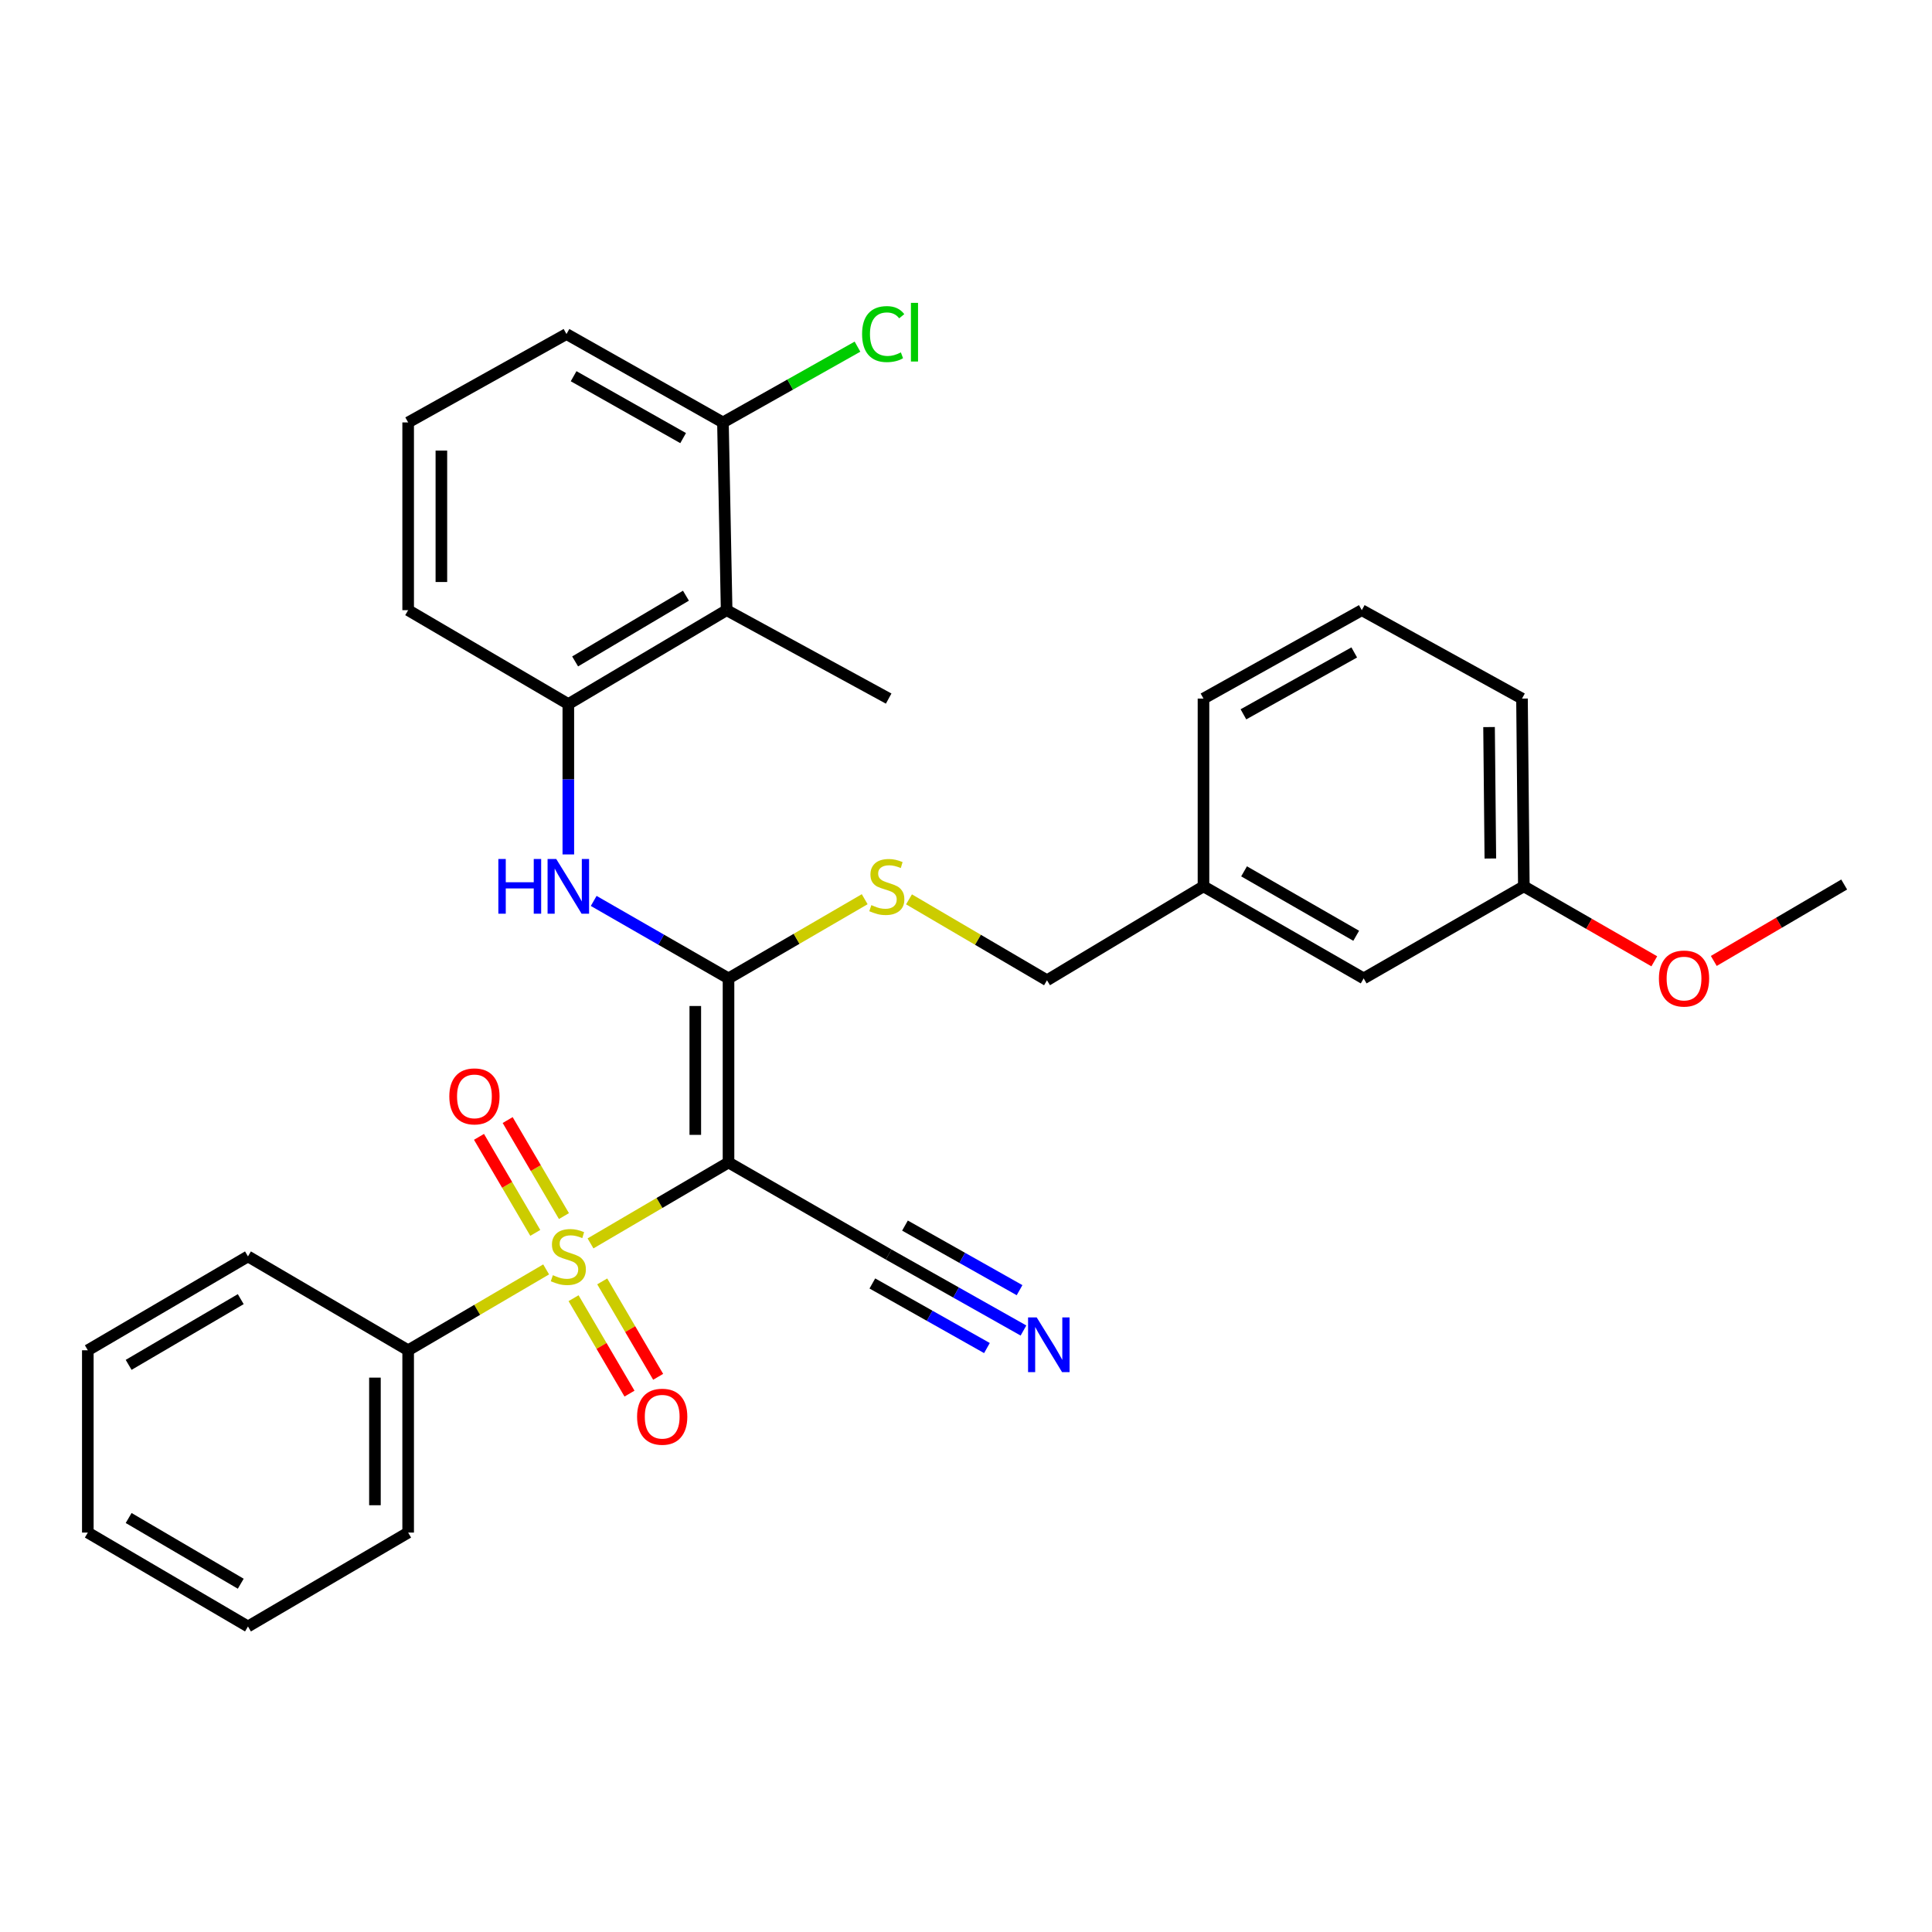 <?xml version='1.0' encoding='iso-8859-1'?>
<svg version='1.1' baseProfile='full'
              xmlns='http://www.w3.org/2000/svg'
                      xmlns:rdkit='http://www.rdkit.org/xml'
                      xmlns:xlink='http://www.w3.org/1999/xlink'
                  xml:space='preserve'
width='1000px' height='1000px' viewBox='0 0 1000 1000'>
<!-- END OF HEADER -->
<rect style='opacity:1.0;fill:#FFFFFF;stroke:none' width='1000' height='1000' x='0' y='0'> </rect>
<path class='bond-0' d='M 305.648,643.581 L 341.363,622.639' style='fill:none;fill-rule:evenodd;stroke:#CCCC00;stroke-width:6px;stroke-linecap:butt;stroke-linejoin:miter;stroke-opacity:1' />
<path class='bond-0' d='M 341.363,622.639 L 377.078,601.697' style='fill:none;fill-rule:evenodd;stroke:#000000;stroke-width:6px;stroke-linecap:butt;stroke-linejoin:miter;stroke-opacity:1' />
<path class='bond-8' d='M 296.877,671.944 L 311.352,696.639' style='fill:none;fill-rule:evenodd;stroke:#CCCC00;stroke-width:6px;stroke-linecap:butt;stroke-linejoin:miter;stroke-opacity:1' />
<path class='bond-8' d='M 311.352,696.639 L 325.827,721.334' style='fill:none;fill-rule:evenodd;stroke:#FF0000;stroke-width:6px;stroke-linecap:butt;stroke-linejoin:miter;stroke-opacity:1' />
<path class='bond-8' d='M 311.712,663.248 L 326.187,687.943' style='fill:none;fill-rule:evenodd;stroke:#CCCC00;stroke-width:6px;stroke-linecap:butt;stroke-linejoin:miter;stroke-opacity:1' />
<path class='bond-8' d='M 326.187,687.943 L 340.662,712.639' style='fill:none;fill-rule:evenodd;stroke:#FF0000;stroke-width:6px;stroke-linecap:butt;stroke-linejoin:miter;stroke-opacity:1' />
<path class='bond-9' d='M 291.898,629.444 L 277.331,604.59' style='fill:none;fill-rule:evenodd;stroke:#CCCC00;stroke-width:6px;stroke-linecap:butt;stroke-linejoin:miter;stroke-opacity:1' />
<path class='bond-9' d='M 277.331,604.59 L 262.764,579.737' style='fill:none;fill-rule:evenodd;stroke:#FF0000;stroke-width:6px;stroke-linecap:butt;stroke-linejoin:miter;stroke-opacity:1' />
<path class='bond-9' d='M 277.063,638.139 L 262.496,613.286' style='fill:none;fill-rule:evenodd;stroke:#CCCC00;stroke-width:6px;stroke-linecap:butt;stroke-linejoin:miter;stroke-opacity:1' />
<path class='bond-9' d='M 262.496,613.286 L 247.928,588.433' style='fill:none;fill-rule:evenodd;stroke:#FF0000;stroke-width:6px;stroke-linecap:butt;stroke-linejoin:miter;stroke-opacity:1' />
<path class='bond-10' d='M 282.683,657.044 L 246.972,677.973' style='fill:none;fill-rule:evenodd;stroke:#CCCC00;stroke-width:6px;stroke-linecap:butt;stroke-linejoin:miter;stroke-opacity:1' />
<path class='bond-10' d='M 246.972,677.973 L 211.261,698.902' style='fill:none;fill-rule:evenodd;stroke:#000000;stroke-width:6px;stroke-linecap:butt;stroke-linejoin:miter;stroke-opacity:1' />
<path class='bond-1' d='M 377.078,601.697 L 377.078,506.413' style='fill:none;fill-rule:evenodd;stroke:#000000;stroke-width:6px;stroke-linecap:butt;stroke-linejoin:miter;stroke-opacity:1' />
<path class='bond-1' d='M 359.882,587.405 L 359.882,520.705' style='fill:none;fill-rule:evenodd;stroke:#000000;stroke-width:6px;stroke-linecap:butt;stroke-linejoin:miter;stroke-opacity:1' />
<path class='bond-3' d='M 377.078,601.697 L 459.972,649.34' style='fill:none;fill-rule:evenodd;stroke:#000000;stroke-width:6px;stroke-linecap:butt;stroke-linejoin:miter;stroke-opacity:1' />
<path class='bond-2' d='M 377.078,506.413 L 342.187,486.364' style='fill:none;fill-rule:evenodd;stroke:#000000;stroke-width:6px;stroke-linecap:butt;stroke-linejoin:miter;stroke-opacity:1' />
<path class='bond-2' d='M 342.187,486.364 L 307.296,466.315' style='fill:none;fill-rule:evenodd;stroke:#0000FF;stroke-width:6px;stroke-linecap:butt;stroke-linejoin:miter;stroke-opacity:1' />
<path class='bond-7' d='M 377.078,506.413 L 412.322,485.92' style='fill:none;fill-rule:evenodd;stroke:#000000;stroke-width:6px;stroke-linecap:butt;stroke-linejoin:miter;stroke-opacity:1' />
<path class='bond-7' d='M 412.322,485.92 L 447.567,465.428' style='fill:none;fill-rule:evenodd;stroke:#CCCC00;stroke-width:6px;stroke-linecap:butt;stroke-linejoin:miter;stroke-opacity:1' />
<path class='bond-4' d='M 294.165,442.252 L 294.165,403.342' style='fill:none;fill-rule:evenodd;stroke:#0000FF;stroke-width:6px;stroke-linecap:butt;stroke-linejoin:miter;stroke-opacity:1' />
<path class='bond-4' d='M 294.165,403.342 L 294.165,364.432' style='fill:none;fill-rule:evenodd;stroke:#000000;stroke-width:6px;stroke-linecap:butt;stroke-linejoin:miter;stroke-opacity:1' />
<path class='bond-6' d='M 459.972,649.34 L 494.859,669.005' style='fill:none;fill-rule:evenodd;stroke:#000000;stroke-width:6px;stroke-linecap:butt;stroke-linejoin:miter;stroke-opacity:1' />
<path class='bond-6' d='M 494.859,669.005 L 529.747,688.67' style='fill:none;fill-rule:evenodd;stroke:#0000FF;stroke-width:6px;stroke-linecap:butt;stroke-linejoin:miter;stroke-opacity:1' />
<path class='bond-6' d='M 451.528,664.32 L 481.182,681.035' style='fill:none;fill-rule:evenodd;stroke:#000000;stroke-width:6px;stroke-linecap:butt;stroke-linejoin:miter;stroke-opacity:1' />
<path class='bond-6' d='M 481.182,681.035 L 510.837,697.75' style='fill:none;fill-rule:evenodd;stroke:#0000FF;stroke-width:6px;stroke-linecap:butt;stroke-linejoin:miter;stroke-opacity:1' />
<path class='bond-6' d='M 468.416,634.36 L 498.07,651.075' style='fill:none;fill-rule:evenodd;stroke:#000000;stroke-width:6px;stroke-linecap:butt;stroke-linejoin:miter;stroke-opacity:1' />
<path class='bond-6' d='M 498.07,651.075 L 527.724,667.79' style='fill:none;fill-rule:evenodd;stroke:#0000FF;stroke-width:6px;stroke-linecap:butt;stroke-linejoin:miter;stroke-opacity:1' />
<path class='bond-5' d='M 294.165,364.432 L 376.103,315.825' style='fill:none;fill-rule:evenodd;stroke:#000000;stroke-width:6px;stroke-linecap:butt;stroke-linejoin:miter;stroke-opacity:1' />
<path class='bond-5' d='M 297.682,342.351 L 355.039,308.326' style='fill:none;fill-rule:evenodd;stroke:#000000;stroke-width:6px;stroke-linecap:butt;stroke-linejoin:miter;stroke-opacity:1' />
<path class='bond-17' d='M 294.165,364.432 L 211.261,315.825' style='fill:none;fill-rule:evenodd;stroke:#000000;stroke-width:6px;stroke-linecap:butt;stroke-linejoin:miter;stroke-opacity:1' />
<path class='bond-11' d='M 376.103,315.825 L 374.193,218.649' style='fill:none;fill-rule:evenodd;stroke:#000000;stroke-width:6px;stroke-linecap:butt;stroke-linejoin:miter;stroke-opacity:1' />
<path class='bond-18' d='M 376.103,315.825 L 459.972,361.585' style='fill:none;fill-rule:evenodd;stroke:#000000;stroke-width:6px;stroke-linecap:butt;stroke-linejoin:miter;stroke-opacity:1' />
<path class='bond-12' d='M 470.499,465.504 L 506.209,486.446' style='fill:none;fill-rule:evenodd;stroke:#CCCC00;stroke-width:6px;stroke-linecap:butt;stroke-linejoin:miter;stroke-opacity:1' />
<path class='bond-12' d='M 506.209,486.446 L 541.92,507.387' style='fill:none;fill-rule:evenodd;stroke:#000000;stroke-width:6px;stroke-linecap:butt;stroke-linejoin:miter;stroke-opacity:1' />
<path class='bond-23' d='M 211.261,698.902 L 211.261,793.26' style='fill:none;fill-rule:evenodd;stroke:#000000;stroke-width:6px;stroke-linecap:butt;stroke-linejoin:miter;stroke-opacity:1' />
<path class='bond-23' d='M 194.065,713.056 L 194.065,779.106' style='fill:none;fill-rule:evenodd;stroke:#000000;stroke-width:6px;stroke-linecap:butt;stroke-linejoin:miter;stroke-opacity:1' />
<path class='bond-24' d='M 211.261,698.902 L 128.348,650.314' style='fill:none;fill-rule:evenodd;stroke:#000000;stroke-width:6px;stroke-linecap:butt;stroke-linejoin:miter;stroke-opacity:1' />
<path class='bond-13' d='M 374.193,218.649 L 409.014,199.04' style='fill:none;fill-rule:evenodd;stroke:#000000;stroke-width:6px;stroke-linecap:butt;stroke-linejoin:miter;stroke-opacity:1' />
<path class='bond-13' d='M 409.014,199.04 L 443.835,179.432' style='fill:none;fill-rule:evenodd;stroke:#00CC00;stroke-width:6px;stroke-linecap:butt;stroke-linejoin:miter;stroke-opacity:1' />
<path class='bond-32' d='M 374.193,218.649 L 293.21,172.898' style='fill:none;fill-rule:evenodd;stroke:#000000;stroke-width:6px;stroke-linecap:butt;stroke-linejoin:miter;stroke-opacity:1' />
<path class='bond-32' d='M 353.587,226.758 L 296.899,194.732' style='fill:none;fill-rule:evenodd;stroke:#000000;stroke-width:6px;stroke-linecap:butt;stroke-linejoin:miter;stroke-opacity:1' />
<path class='bond-15' d='M 541.92,507.387 L 622.922,458.771' style='fill:none;fill-rule:evenodd;stroke:#000000;stroke-width:6px;stroke-linecap:butt;stroke-linejoin:miter;stroke-opacity:1' />
<path class='bond-14' d='M 705.835,506.413 L 622.922,458.771' style='fill:none;fill-rule:evenodd;stroke:#000000;stroke-width:6px;stroke-linecap:butt;stroke-linejoin:miter;stroke-opacity:1' />
<path class='bond-14' d='M 701.965,484.357 L 643.926,451.007' style='fill:none;fill-rule:evenodd;stroke:#000000;stroke-width:6px;stroke-linecap:butt;stroke-linejoin:miter;stroke-opacity:1' />
<path class='bond-16' d='M 705.835,506.413 L 788.739,458.771' style='fill:none;fill-rule:evenodd;stroke:#000000;stroke-width:6px;stroke-linecap:butt;stroke-linejoin:miter;stroke-opacity:1' />
<path class='bond-25' d='M 622.922,458.771 L 622.922,361.585' style='fill:none;fill-rule:evenodd;stroke:#000000;stroke-width:6px;stroke-linecap:butt;stroke-linejoin:miter;stroke-opacity:1' />
<path class='bond-19' d='M 788.739,458.771 L 822.5,478.17' style='fill:none;fill-rule:evenodd;stroke:#000000;stroke-width:6px;stroke-linecap:butt;stroke-linejoin:miter;stroke-opacity:1' />
<path class='bond-19' d='M 822.5,478.17 L 856.261,497.569' style='fill:none;fill-rule:evenodd;stroke:#FF0000;stroke-width:6px;stroke-linecap:butt;stroke-linejoin:miter;stroke-opacity:1' />
<path class='bond-33' d='M 788.739,458.771 L 787.783,361.585' style='fill:none;fill-rule:evenodd;stroke:#000000;stroke-width:6px;stroke-linecap:butt;stroke-linejoin:miter;stroke-opacity:1' />
<path class='bond-33' d='M 771.4,444.362 L 770.731,376.332' style='fill:none;fill-rule:evenodd;stroke:#000000;stroke-width:6px;stroke-linecap:butt;stroke-linejoin:miter;stroke-opacity:1' />
<path class='bond-20' d='M 211.261,315.825 L 211.261,218.649' style='fill:none;fill-rule:evenodd;stroke:#000000;stroke-width:6px;stroke-linecap:butt;stroke-linejoin:miter;stroke-opacity:1' />
<path class='bond-20' d='M 228.457,301.248 L 228.457,233.225' style='fill:none;fill-rule:evenodd;stroke:#000000;stroke-width:6px;stroke-linecap:butt;stroke-linejoin:miter;stroke-opacity:1' />
<path class='bond-27' d='M 887.054,497.385 L 920.8,477.605' style='fill:none;fill-rule:evenodd;stroke:#FF0000;stroke-width:6px;stroke-linecap:butt;stroke-linejoin:miter;stroke-opacity:1' />
<path class='bond-27' d='M 920.8,477.605 L 954.545,457.825' style='fill:none;fill-rule:evenodd;stroke:#000000;stroke-width:6px;stroke-linecap:butt;stroke-linejoin:miter;stroke-opacity:1' />
<path class='bond-22' d='M 211.261,218.649 L 293.21,172.898' style='fill:none;fill-rule:evenodd;stroke:#000000;stroke-width:6px;stroke-linecap:butt;stroke-linejoin:miter;stroke-opacity:1' />
<path class='bond-21' d='M 704.861,315.825 L 622.922,361.585' style='fill:none;fill-rule:evenodd;stroke:#000000;stroke-width:6px;stroke-linecap:butt;stroke-linejoin:miter;stroke-opacity:1' />
<path class='bond-21' d='M 700.954,337.702 L 643.597,369.734' style='fill:none;fill-rule:evenodd;stroke:#000000;stroke-width:6px;stroke-linecap:butt;stroke-linejoin:miter;stroke-opacity:1' />
<path class='bond-26' d='M 704.861,315.825 L 787.783,361.585' style='fill:none;fill-rule:evenodd;stroke:#000000;stroke-width:6px;stroke-linecap:butt;stroke-linejoin:miter;stroke-opacity:1' />
<path class='bond-28' d='M 211.261,793.26 L 128.348,841.857' style='fill:none;fill-rule:evenodd;stroke:#000000;stroke-width:6px;stroke-linecap:butt;stroke-linejoin:miter;stroke-opacity:1' />
<path class='bond-29' d='M 128.348,650.314 L 45.455,698.902' style='fill:none;fill-rule:evenodd;stroke:#000000;stroke-width:6px;stroke-linecap:butt;stroke-linejoin:miter;stroke-opacity:1' />
<path class='bond-29' d='M 124.61,672.437 L 66.584,706.449' style='fill:none;fill-rule:evenodd;stroke:#000000;stroke-width:6px;stroke-linecap:butt;stroke-linejoin:miter;stroke-opacity:1' />
<path class='bond-31' d='M 128.348,841.857 L 45.455,793.26' style='fill:none;fill-rule:evenodd;stroke:#000000;stroke-width:6px;stroke-linecap:butt;stroke-linejoin:miter;stroke-opacity:1' />
<path class='bond-31' d='M 124.611,819.733 L 66.586,785.715' style='fill:none;fill-rule:evenodd;stroke:#000000;stroke-width:6px;stroke-linecap:butt;stroke-linejoin:miter;stroke-opacity:1' />
<path class='bond-30' d='M 45.455,698.902 L 45.455,793.26' style='fill:none;fill-rule:evenodd;stroke:#000000;stroke-width:6px;stroke-linecap:butt;stroke-linejoin:miter;stroke-opacity:1' />
<path  class='atom-0' d='M 286.165 660.034
Q 286.485 660.154, 287.805 660.714
Q 289.125 661.274, 290.565 661.634
Q 292.045 661.954, 293.485 661.954
Q 296.165 661.954, 297.725 660.674
Q 299.285 659.354, 299.285 657.074
Q 299.285 655.514, 298.485 654.554
Q 297.725 653.594, 296.525 653.074
Q 295.325 652.554, 293.325 651.954
Q 290.805 651.194, 289.285 650.474
Q 287.805 649.754, 286.725 648.234
Q 285.685 646.714, 285.685 644.154
Q 285.685 640.594, 288.085 638.394
Q 290.525 636.194, 295.325 636.194
Q 298.605 636.194, 302.325 637.754
L 301.405 640.834
Q 298.005 639.434, 295.445 639.434
Q 292.685 639.434, 291.165 640.594
Q 289.645 641.714, 289.685 643.674
Q 289.685 645.194, 290.445 646.114
Q 291.245 647.034, 292.365 647.554
Q 293.525 648.074, 295.445 648.674
Q 298.005 649.474, 299.525 650.274
Q 301.045 651.074, 302.125 652.714
Q 303.245 654.314, 303.245 657.074
Q 303.245 660.994, 300.605 663.114
Q 298.005 665.194, 293.645 665.194
Q 291.125 665.194, 289.205 664.634
Q 287.325 664.114, 285.085 663.194
L 286.165 660.034
' fill='#CCCC00'/>
<path  class='atom-3' d='M 257.945 444.611
L 261.785 444.611
L 261.785 456.651
L 276.265 456.651
L 276.265 444.611
L 280.105 444.611
L 280.105 472.931
L 276.265 472.931
L 276.265 459.851
L 261.785 459.851
L 261.785 472.931
L 257.945 472.931
L 257.945 444.611
' fill='#0000FF'/>
<path  class='atom-3' d='M 287.905 444.611
L 297.185 459.611
Q 298.105 461.091, 299.585 463.771
Q 301.065 466.451, 301.145 466.611
L 301.145 444.611
L 304.905 444.611
L 304.905 472.931
L 301.025 472.931
L 291.065 456.531
Q 289.905 454.611, 288.665 452.411
Q 287.465 450.211, 287.105 449.531
L 287.105 472.931
L 283.425 472.931
L 283.425 444.611
L 287.905 444.611
' fill='#0000FF'/>
<path  class='atom-7' d='M 536.606 681.905
L 545.886 696.905
Q 546.806 698.385, 548.286 701.065
Q 549.766 703.745, 549.846 703.905
L 549.846 681.905
L 553.606 681.905
L 553.606 710.225
L 549.726 710.225
L 539.766 693.825
Q 538.606 691.905, 537.366 689.705
Q 536.166 687.505, 535.806 686.825
L 535.806 710.225
L 532.126 710.225
L 532.126 681.905
L 536.606 681.905
' fill='#0000FF'/>
<path  class='atom-8' d='M 451.016 468.491
Q 451.336 468.611, 452.656 469.171
Q 453.976 469.731, 455.416 470.091
Q 456.896 470.411, 458.336 470.411
Q 461.016 470.411, 462.576 469.131
Q 464.136 467.811, 464.136 465.531
Q 464.136 463.971, 463.336 463.011
Q 462.576 462.051, 461.376 461.531
Q 460.176 461.011, 458.176 460.411
Q 455.656 459.651, 454.136 458.931
Q 452.656 458.211, 451.576 456.691
Q 450.536 455.171, 450.536 452.611
Q 450.536 449.051, 452.936 446.851
Q 455.376 444.651, 460.176 444.651
Q 463.456 444.651, 467.176 446.211
L 466.256 449.291
Q 462.856 447.891, 460.296 447.891
Q 457.536 447.891, 456.016 449.051
Q 454.496 450.171, 454.536 452.131
Q 454.536 453.651, 455.296 454.571
Q 456.096 455.491, 457.216 456.011
Q 458.376 456.531, 460.296 457.131
Q 462.856 457.931, 464.376 458.731
Q 465.896 459.531, 466.976 461.171
Q 468.096 462.771, 468.096 465.531
Q 468.096 469.451, 465.456 471.571
Q 462.856 473.651, 458.496 473.651
Q 455.976 473.651, 454.056 473.091
Q 452.176 472.571, 449.936 471.651
L 451.016 468.491
' fill='#CCCC00'/>
<path  class='atom-9' d='M 329.753 733.288
Q 329.753 726.488, 333.113 722.688
Q 336.473 718.888, 342.753 718.888
Q 349.033 718.888, 352.393 722.688
Q 355.753 726.488, 355.753 733.288
Q 355.753 740.168, 352.353 744.088
Q 348.953 747.968, 342.753 747.968
Q 336.513 747.968, 333.113 744.088
Q 329.753 740.208, 329.753 733.288
M 342.753 744.768
Q 347.073 744.768, 349.393 741.888
Q 351.753 738.968, 351.753 733.288
Q 351.753 727.728, 349.393 724.928
Q 347.073 722.088, 342.753 722.088
Q 338.433 722.088, 336.073 724.888
Q 333.753 727.688, 333.753 733.288
Q 333.753 739.008, 336.073 741.888
Q 338.433 744.768, 342.753 744.768
' fill='#FF0000'/>
<path  class='atom-10' d='M 232.567 567.481
Q 232.567 560.681, 235.927 556.881
Q 239.287 553.081, 245.567 553.081
Q 251.847 553.081, 255.207 556.881
Q 258.567 560.681, 258.567 567.481
Q 258.567 574.361, 255.167 578.281
Q 251.767 582.161, 245.567 582.161
Q 239.327 582.161, 235.927 578.281
Q 232.567 574.401, 232.567 567.481
M 245.567 578.961
Q 249.887 578.961, 252.207 576.081
Q 254.567 573.161, 254.567 567.481
Q 254.567 561.921, 252.207 559.121
Q 249.887 556.281, 245.567 556.281
Q 241.247 556.281, 238.887 559.081
Q 236.567 561.881, 236.567 567.481
Q 236.567 573.201, 238.887 576.081
Q 241.247 578.961, 245.567 578.961
' fill='#FF0000'/>
<path  class='atom-14' d='M 446.214 172.923
Q 446.214 165.883, 449.494 162.203
Q 452.814 158.483, 459.094 158.483
Q 464.934 158.483, 468.054 162.603
L 465.414 164.763
Q 463.134 161.763, 459.094 161.763
Q 454.814 161.763, 452.534 164.643
Q 450.294 167.483, 450.294 172.923
Q 450.294 178.523, 452.614 181.403
Q 454.974 184.283, 459.534 184.283
Q 462.654 184.283, 466.294 182.403
L 467.414 185.403
Q 465.934 186.363, 463.694 186.923
Q 461.454 187.483, 458.974 187.483
Q 452.814 187.483, 449.494 183.723
Q 446.214 179.963, 446.214 172.923
' fill='#00CC00'/>
<path  class='atom-14' d='M 471.494 156.763
L 475.174 156.763
L 475.174 187.123
L 471.494 187.123
L 471.494 156.763
' fill='#00CC00'/>
<path  class='atom-20' d='M 858.652 506.493
Q 858.652 499.693, 862.012 495.893
Q 865.372 492.093, 871.652 492.093
Q 877.932 492.093, 881.292 495.893
Q 884.652 499.693, 884.652 506.493
Q 884.652 513.373, 881.252 517.293
Q 877.852 521.173, 871.652 521.173
Q 865.412 521.173, 862.012 517.293
Q 858.652 513.413, 858.652 506.493
M 871.652 517.973
Q 875.972 517.973, 878.292 515.093
Q 880.652 512.173, 880.652 506.493
Q 880.652 500.933, 878.292 498.133
Q 875.972 495.293, 871.652 495.293
Q 867.332 495.293, 864.972 498.093
Q 862.652 500.893, 862.652 506.493
Q 862.652 512.213, 864.972 515.093
Q 867.332 517.973, 871.652 517.973
' fill='#FF0000'/>
</svg>
